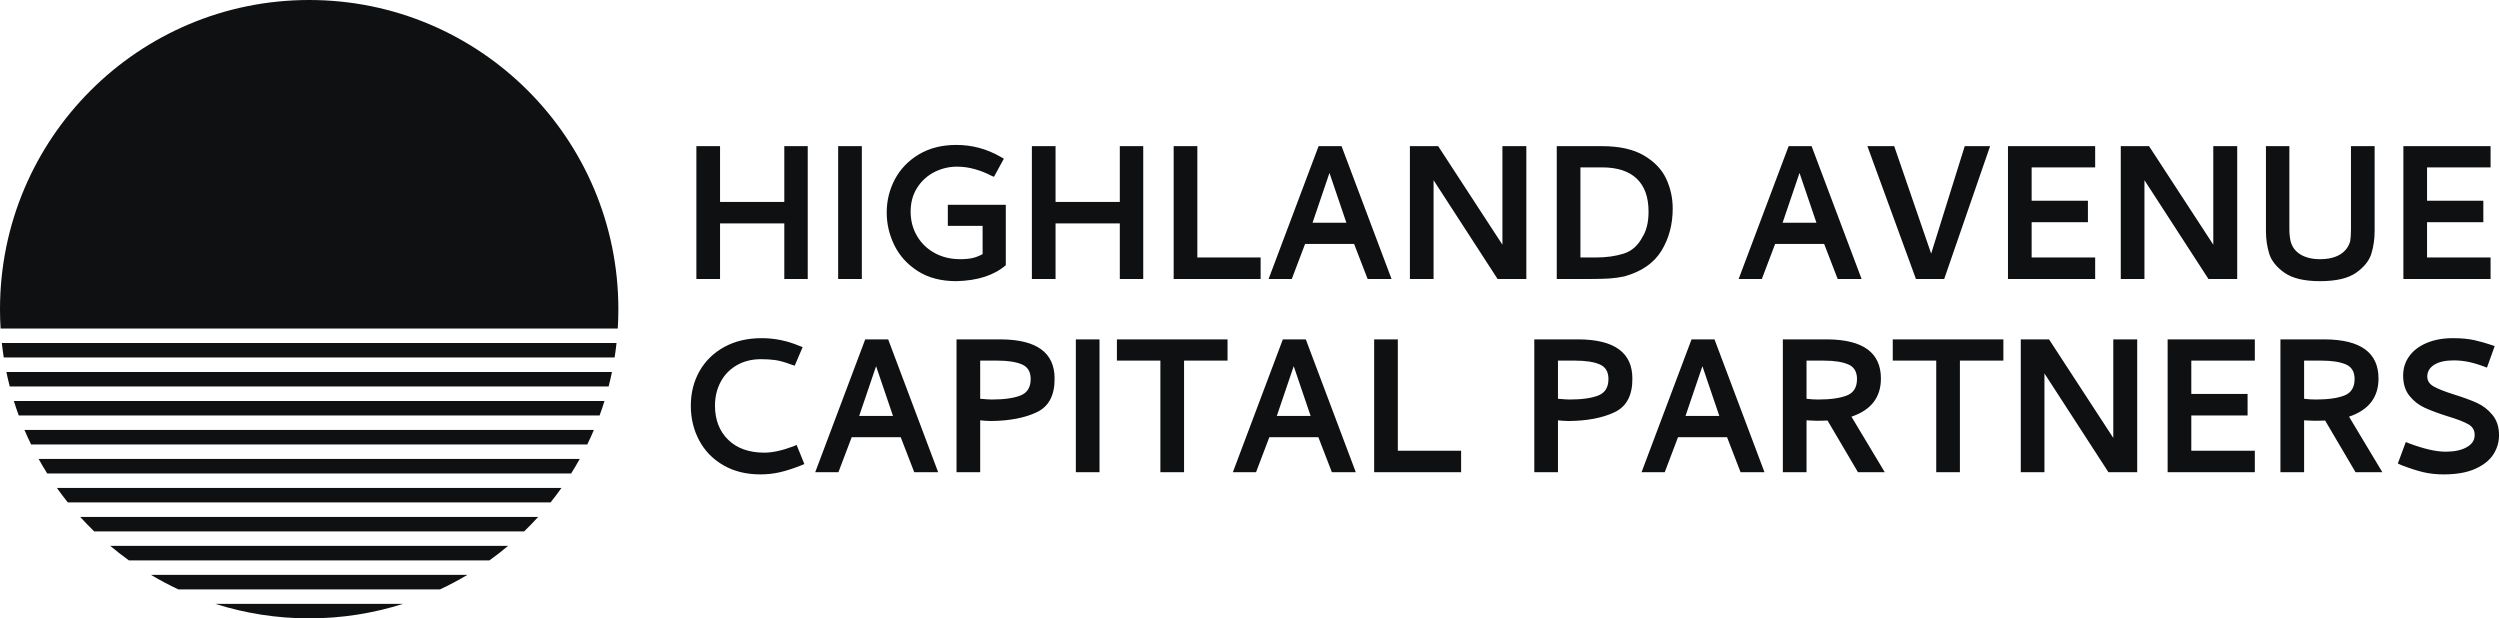 <svg xmlns="http://www.w3.org/2000/svg" width="1035" height="256" viewBox="0 0 1035 256"><g fill="#0E1011" fill-rule="evenodd"><path d="M166.835,250.003 C154.586,253.898 141.539,256 128,256 C114.461,256 101.414,253.898 89.165,250.003 Z M193.49,238 C189.832,240.183 186.057,242.188 182.175,244.004 L73.825,244.004 C69.943,242.188 66.168,240.183 62.51,238 Z M210.343,226.002 C207.851,228.098 205.279,230.1 202.631,232.003 L53.369,232.003 C50.721,230.1 48.149,228.098 45.657,226.002 Z M222.805,214.001 C220.933,216.064 218.995,218.065 216.993,220.001 L39.007,220.001 C37.005,218.065 35.067,216.064 33.195,214.001 Z M232.454,202 C231.002,204.046 229.491,206.047 227.924,208.002 L28.076,208.002 C26.509,206.047 24.998,204.046 23.546,202 Z M240.008,190.002 C238.879,192.037 237.696,194.038 236.462,196.003 L19.538,196.003 C18.304,194.038 17.121,192.037 15.992,190.002 Z M245.866,178.001 C245.005,180.029 244.092,182.03 243.131,184.002 L12.869,184.002 C11.908,182.03 10.995,180.029 10.134,178.001 Z M250.264,166.002 C249.637,168.024 248.96,170.024 248.236,172.002 L7.764,172.002 C7.04,170.024 6.363,168.024 5.736,166.002 Z M253.357,154.002 C252.941,156.02 252.477,158.02 251.967,160.002 L4.033,160.002 C3.523,158.02 3.059,156.02 2.643,154.002 Z M255.243,142.002 C255.024,144.016 254.758,146.016 254.446,148.002 L1.554,148.002 C1.242,146.016 0.976,144.016 0.757,142.002 Z M128,0 C198.692,0 256,57.308 256,128 C256,130.687 255.917,133.355 255.754,136.001 L0.246,136.001 C0.083,133.355 0,130.687 0,128 C0,57.308 57.308,0 128,0 Z"></path><path fill-rule="nonzero" d="M324.7,83.6 L298.1,83.6 L298.1,60.5 L288.3,60.5 L288.3,115.5 L298.1,115.5 L298.1,92.5 L324.7,92.5 L324.7,115.5 L334.4,115.5 L334.4,60.5 L324.7,60.5 L324.7,83.6 Z M347,115.5 L356.8,115.5 L356.8,60.5 L347,60.5 L347,115.5 Z M392.4,84.8 L392.4,93.5 L406.8,93.5 L406.8,105.2 C405.467,105.933 404.117,106.467 402.75,106.8 C401.383,107.133 399.633,107.3 397.5,107.3 C393.567,107.3 390.05,106.45 386.95,104.75 C383.85,103.05 381.417,100.7 379.65,97.7 C377.883,94.7 377,91.333 377,87.6 C377,83.867 377.9,80.583 379.7,77.75 C381.5,74.917 383.867,72.75 386.8,71.25 C389.733,69.75 392.867,69 396.2,69 C398.733,69 401.217,69.35 403.65,70.05 C406.083,70.75 408.233,71.6 410.1,72.6 L411.5,73.2 L415.6,65.7 L414.2,64.9 C408.533,61.633 402.433,60 395.9,60 C389.967,60 384.817,61.3 380.45,63.9 C376.083,66.5 372.767,69.933 370.5,74.2 C368.233,78.467 367.1,83.067 367.1,88 C367.1,92.733 368.167,97.267 370.3,101.6 C372.433,105.933 375.667,109.483 380,112.25 C384.333,115.017 389.633,116.4 395.9,116.4 C404.7,116.2 411.533,114 416.4,109.8 L416.4,84.8 L392.4,84.8 Z M463.6,83.6 L437,83.6 L437,60.5 L427.2,60.5 L427.2,115.5 L437,115.5 L437,92.5 L463.6,92.5 L463.6,115.5 L473.3,115.5 L473.3,60.5 L463.6,60.5 L463.6,83.6 Z M485.9,115.5 L521.9,115.5 L521.9,106.6 L495.7,106.6 L495.7,60.5 L485.9,60.5 L485.9,115.5 Z M525.2,115.5 L534.8,115.5 L540.3,101 L560.6,101 L566.2,115.5 L576.1,115.5 L555.4,60.5 L545.9,60.5 L525.2,115.5 Z M543.4,92.2 L550.4,71.6 L557.4,92.2 L543.4,92.2 Z M583.7,115.5 L593.5,115.5 L593.5,74.6 L620,115.5 L631.9,115.5 L631.9,60.5 L622,60.5 L622,101.3 L595.4,60.5 L583.7,60.5 L583.7,115.5 Z M644.5,60.5 L644.5,115.5 L658.2,115.5 C661.467,115.5 664.15,115.433 666.25,115.3 C668.35,115.167 670.467,114.867 672.6,114.4 C679.667,112.4 684.75,108.867 687.85,103.8 C690.95,98.733 692.5,92.9 692.5,86.3 C692.5,81.967 691.6,77.867 689.8,74 C688,70.133 684.917,66.917 680.55,64.35 C676.183,61.783 670.367,60.5 663.1,60.5 L644.5,60.5 Z M663.3,69.3 C669.567,69.3 674.333,70.85 677.6,73.95 C680.867,77.05 682.5,81.6 682.5,87.6 C682.5,89.933 682.267,91.983 681.8,93.75 C681.333,95.517 680.767,96.9 680.1,97.9 C678.233,101.567 675.6,103.933 672.2,105 C668.8,106.067 664.967,106.6 660.7,106.6 L654.3,106.6 L654.3,69.3 L663.3,69.3 Z M719.8,115.5 L729.4,115.5 L734.9,101 L755.2,101 L760.8,115.5 L770.7,115.5 L750,60.5 L740.5,60.5 L719.8,115.5 Z M738,92.2 L745,71.6 L752,92.2 L738,92.2 Z M793.2,115.5 L804.9,115.5 L823.9,60.5 L813.4,60.5 L799.5,105 L784.2,60.5 L773.1,60.5 L793.2,115.5 Z M867.4,115.5 L867.4,106.6 L841.1,106.6 L841.1,92 L864.4,92 L864.4,83.1 L841.1,83.1 L841.1,69.3 L867.4,69.3 L867.4,60.5 L831.3,60.5 L831.3,115.5 L867.4,115.5 Z M878,115.5 L887.8,115.5 L887.8,74.6 L914.3,115.5 L926.2,115.5 L926.2,60.5 L916.3,60.5 L916.3,101.3 L889.7,60.5 L878,60.5 L878,115.5 Z M960.5,116.4 C967.167,116.4 972.15,115.233 975.45,112.9 C978.75,110.567 980.85,107.933 981.75,105 C982.65,102.067 983.1,98.933 983.1,95.6 L983.1,60.5 L973.3,60.5 L973.3,95.1 C973.3,96.833 973.2,98.4 973,99.8 C972.333,102.2 970.933,104.05 968.8,105.35 C966.667,106.65 963.9,107.3 960.5,107.3 C957.233,107.3 954.533,106.65 952.4,105.35 C950.267,104.05 948.9,102.2 948.3,99.8 C947.967,98.267 947.8,96.7 947.8,95.1 L947.8,60.5 L938.1,60.5 L938.1,95.6 C938.1,98.933 938.55,102.067 939.45,105 C940.35,107.933 942.45,110.567 945.75,112.9 C949.05,115.233 953.967,116.4 960.5,116.4 Z M1031.1,115.5 L1031.1,106.6 L1004.8,106.6 L1004.8,92 L1028.1,92 L1028.1,83.1 L1004.8,83.1 L1004.8,69.3 L1031.1,69.3 L1031.1,60.5 L995,60.5 L995,115.5 L1031.1,115.5 Z M315.3,140 C309.433,140 304.283,141.217 299.85,143.65 C295.417,146.083 292,149.417 289.6,153.65 C287.2,157.883 286,162.667 286,168 C286,173.2 287.15,177.967 289.45,182.3 C291.75,186.633 295.083,190.067 299.45,192.6 C303.817,195.133 308.933,196.4 314.8,196.4 C317.6,196.4 320.3,196.1 322.9,195.5 C325.5,194.9 328.4,193.967 331.6,192.7 L333,192.1 L329.8,184.2 L328.4,184.8 C323.733,186.533 319.767,187.4 316.5,187.4 C310.1,187.4 305.083,185.617 301.45,182.05 C297.817,178.483 296,173.767 296,167.9 C296,164.367 296.767,161.133 298.3,158.2 C299.833,155.267 302.05,152.95 304.95,151.25 C307.85,149.55 311.233,148.7 315.1,148.7 C317.1,148.7 319,148.817 320.8,149.05 C322.6,149.283 324.833,149.9 327.5,150.9 L329,151.4 L332.3,143.7 L330.7,143.1 C325.767,141.033 320.633,140 315.3,140 Z M337.5,195.5 L347.1,195.5 L352.6,181 L372.9,181 L378.5,195.5 L388.4,195.5 L367.7,140.5 L358.2,140.5 L337.5,195.5 Z M355.7,172.2 L362.7,151.6 L369.7,172.2 L355.7,172.2 Z M396,195.5 L405.8,195.5 L405.8,174 L406.141,174.044 C406.573,174.096 407.126,174.148 407.8,174.2 C408.667,174.267 409.467,174.3 410.2,174.3 C417.933,174.233 424.283,173.017 429.25,170.65 C434.217,168.283 436.667,163.633 436.6,156.7 C436.6,146.014 429.225,140.614 414.473,140.502 L396,140.5 L396,195.5 Z M413,149.3 C417.267,149.3 420.617,149.817 423.05,150.85 C425.483,151.883 426.7,153.9 426.7,156.9 C426.7,160.367 425.283,162.65 422.45,163.75 C419.617,164.85 415.667,165.4 410.6,165.4 L408.3,165.3 L407.623,165.221 C406.874,165.14 406.267,165.1 405.8,165.1 L405.8,149.3 L413,149.3 Z M445.4,195.5 L455.2,195.5 L455.2,140.5 L445.4,140.5 L445.4,195.5 Z M462.4,149.3 L480.4,149.3 L480.4,195.5 L490.2,195.5 L490.2,149.3 L508.2,149.3 L508.2,140.5 L462.4,140.5 L462.4,149.3 Z M510.4,195.5 L520,195.5 L525.5,181 L545.8,181 L551.4,195.5 L561.3,195.5 L540.6,140.5 L531.1,140.5 L510.4,195.5 Z M528.6,172.2 L535.6,151.6 L542.6,172.2 L528.6,172.2 Z M568.9,195.5 L604.9,195.5 L604.9,186.6 L578.7,186.6 L578.7,140.5 L568.9,140.5 L568.9,195.5 Z M635.2,195.5 L645,195.5 L645,174 L645.341,174.044 C645.773,174.096 646.326,174.148 647,174.2 C647.867,174.267 648.667,174.3 649.4,174.3 C657.133,174.233 663.483,173.017 668.45,170.65 C673.417,168.283 675.867,163.633 675.8,156.7 C675.8,146.014 668.425,140.614 653.673,140.502 L635.2,140.5 L635.2,195.5 Z M652.2,149.3 C656.467,149.3 659.817,149.817 662.25,150.85 C664.683,151.883 665.9,153.9 665.9,156.9 C665.9,160.367 664.483,162.65 661.65,163.75 C658.817,164.85 654.867,165.4 649.8,165.4 L647.5,165.3 L646.823,165.221 C646.074,165.14 645.467,165.1 645,165.1 L645,149.3 L652.2,149.3 Z M679.6,195.5 L689.2,195.5 L694.7,181 L715,181 L720.6,195.5 L730.5,195.5 L709.8,140.5 L700.3,140.5 L679.6,195.5 Z M697.8,172.2 L704.8,151.6 L711.8,172.2 L697.8,172.2 Z M738.1,195.5 L747.9,195.5 L747.9,174 L749.036,174.072 C750.346,174.15 751.37,174.193 752.106,174.199 L753.44,174.195 C754.761,174.184 755.814,174.152 756.6,174.1 L769.2,195.5 L780.3,195.5 L766.5,172.5 C774.633,169.767 778.7,164.5 778.7,156.7 C778.7,146.014 771.325,140.614 756.573,140.502 L738.1,140.5 L738.1,195.5 Z M755.1,149.3 C759.367,149.3 762.717,149.817 765.15,150.85 C767.583,151.883 768.8,153.9 768.8,156.9 C768.8,160.367 767.383,162.65 764.55,163.75 C761.717,164.85 757.767,165.4 752.7,165.4 C751.167,165.4 749.567,165.3 747.9,165.1 L747.9,149.3 L755.1,149.3 Z M783.6,149.3 L801.6,149.3 L801.6,195.5 L811.4,195.5 L811.4,149.3 L829.4,149.3 L829.4,140.5 L783.6,140.5 L783.6,149.3 Z M836.6,195.5 L846.4,195.5 L846.4,154.6 L872.9,195.5 L884.8,195.5 L884.8,140.5 L874.9,140.5 L874.9,181.3 L848.3,140.5 L836.6,140.5 L836.6,195.5 Z M933.5,195.5 L933.5,186.6 L907.2,186.6 L907.2,172 L930.5,172 L930.5,163.1 L907.2,163.1 L907.2,149.3 L933.5,149.3 L933.5,140.5 L897.4,140.5 L897.4,195.5 L933.5,195.5 Z M944.1,195.5 L953.9,195.5 L953.9,174 L955.036,174.072 C956.346,174.15 957.37,174.193 958.106,174.199 L959.44,174.195 C960.761,174.184 961.814,174.152 962.6,174.1 L975.2,195.5 L986.3,195.5 L972.5,172.5 C980.633,169.767 984.7,164.5 984.7,156.7 C984.7,146.014 977.325,140.614 962.573,140.502 L944.1,140.5 L944.1,195.5 Z M961.1,149.3 C965.367,149.3 968.717,149.817 971.15,150.85 C973.583,151.883 974.8,153.9 974.8,156.9 C974.8,160.367 973.383,162.65 970.55,163.75 C967.717,164.85 963.767,165.4 958.7,165.4 C957.167,165.4 955.567,165.3 953.9,165.1 L953.9,149.3 L961.1,149.3 Z M1015.8,149.2 C1012.4,149.2 1009.733,149.8 1007.8,151 C1005.867,152.2 1004.9,153.833 1004.9,155.9 C1004.9,157.633 1005.783,159 1007.55,160 C1009.317,161 1012.1,162.1 1015.9,163.3 C1019.767,164.5 1022.95,165.667 1025.45,166.8 C1027.95,167.933 1030.1,169.6 1031.9,171.8 C1033.7,174 1034.6,176.8 1034.6,180.2 C1034.6,183 1033.833,185.617 1032.3,188.05 C1030.767,190.483 1028.283,192.483 1024.85,194.05 C1021.417,195.617 1017.033,196.4 1011.7,196.4 C1008.567,196.4 1005.7,196.083 1003.1,195.45 C1000.5,194.817 997.467,193.833 994,192.5 L992.7,191.9 L996,183 L997.5,183.6 C1003.567,185.867 1008.567,187 1012.5,187 C1016.1,187 1019,186.383 1021.2,185.15 C1023.4,183.917 1024.5,182.267 1024.5,180.2 C1024.567,178.2 1023.7,176.683 1021.9,175.65 C1020.1,174.617 1017.2,173.5 1013.2,172.3 C1009.4,171.1 1006.267,169.933 1003.8,168.8 C1001.333,167.667 999.233,166.017 997.5,163.85 C995.767,161.683 994.9,158.9 994.9,155.5 C994.9,152.5 995.733,149.833 997.4,147.5 C999.067,145.167 1001.467,143.333 1004.6,142 C1007.733,140.667 1011.367,140 1015.5,140 C1019.033,140 1022.033,140.283 1024.5,140.85 C1026.967,141.417 1029.367,142.1 1031.7,142.9 L1032.8,143.3 L1029.6,152.2 C1027.067,151.2 1024.717,150.45 1022.55,149.95 C1020.383,149.45 1018.133,149.2 1015.8,149.2 Z"></path></g></svg>